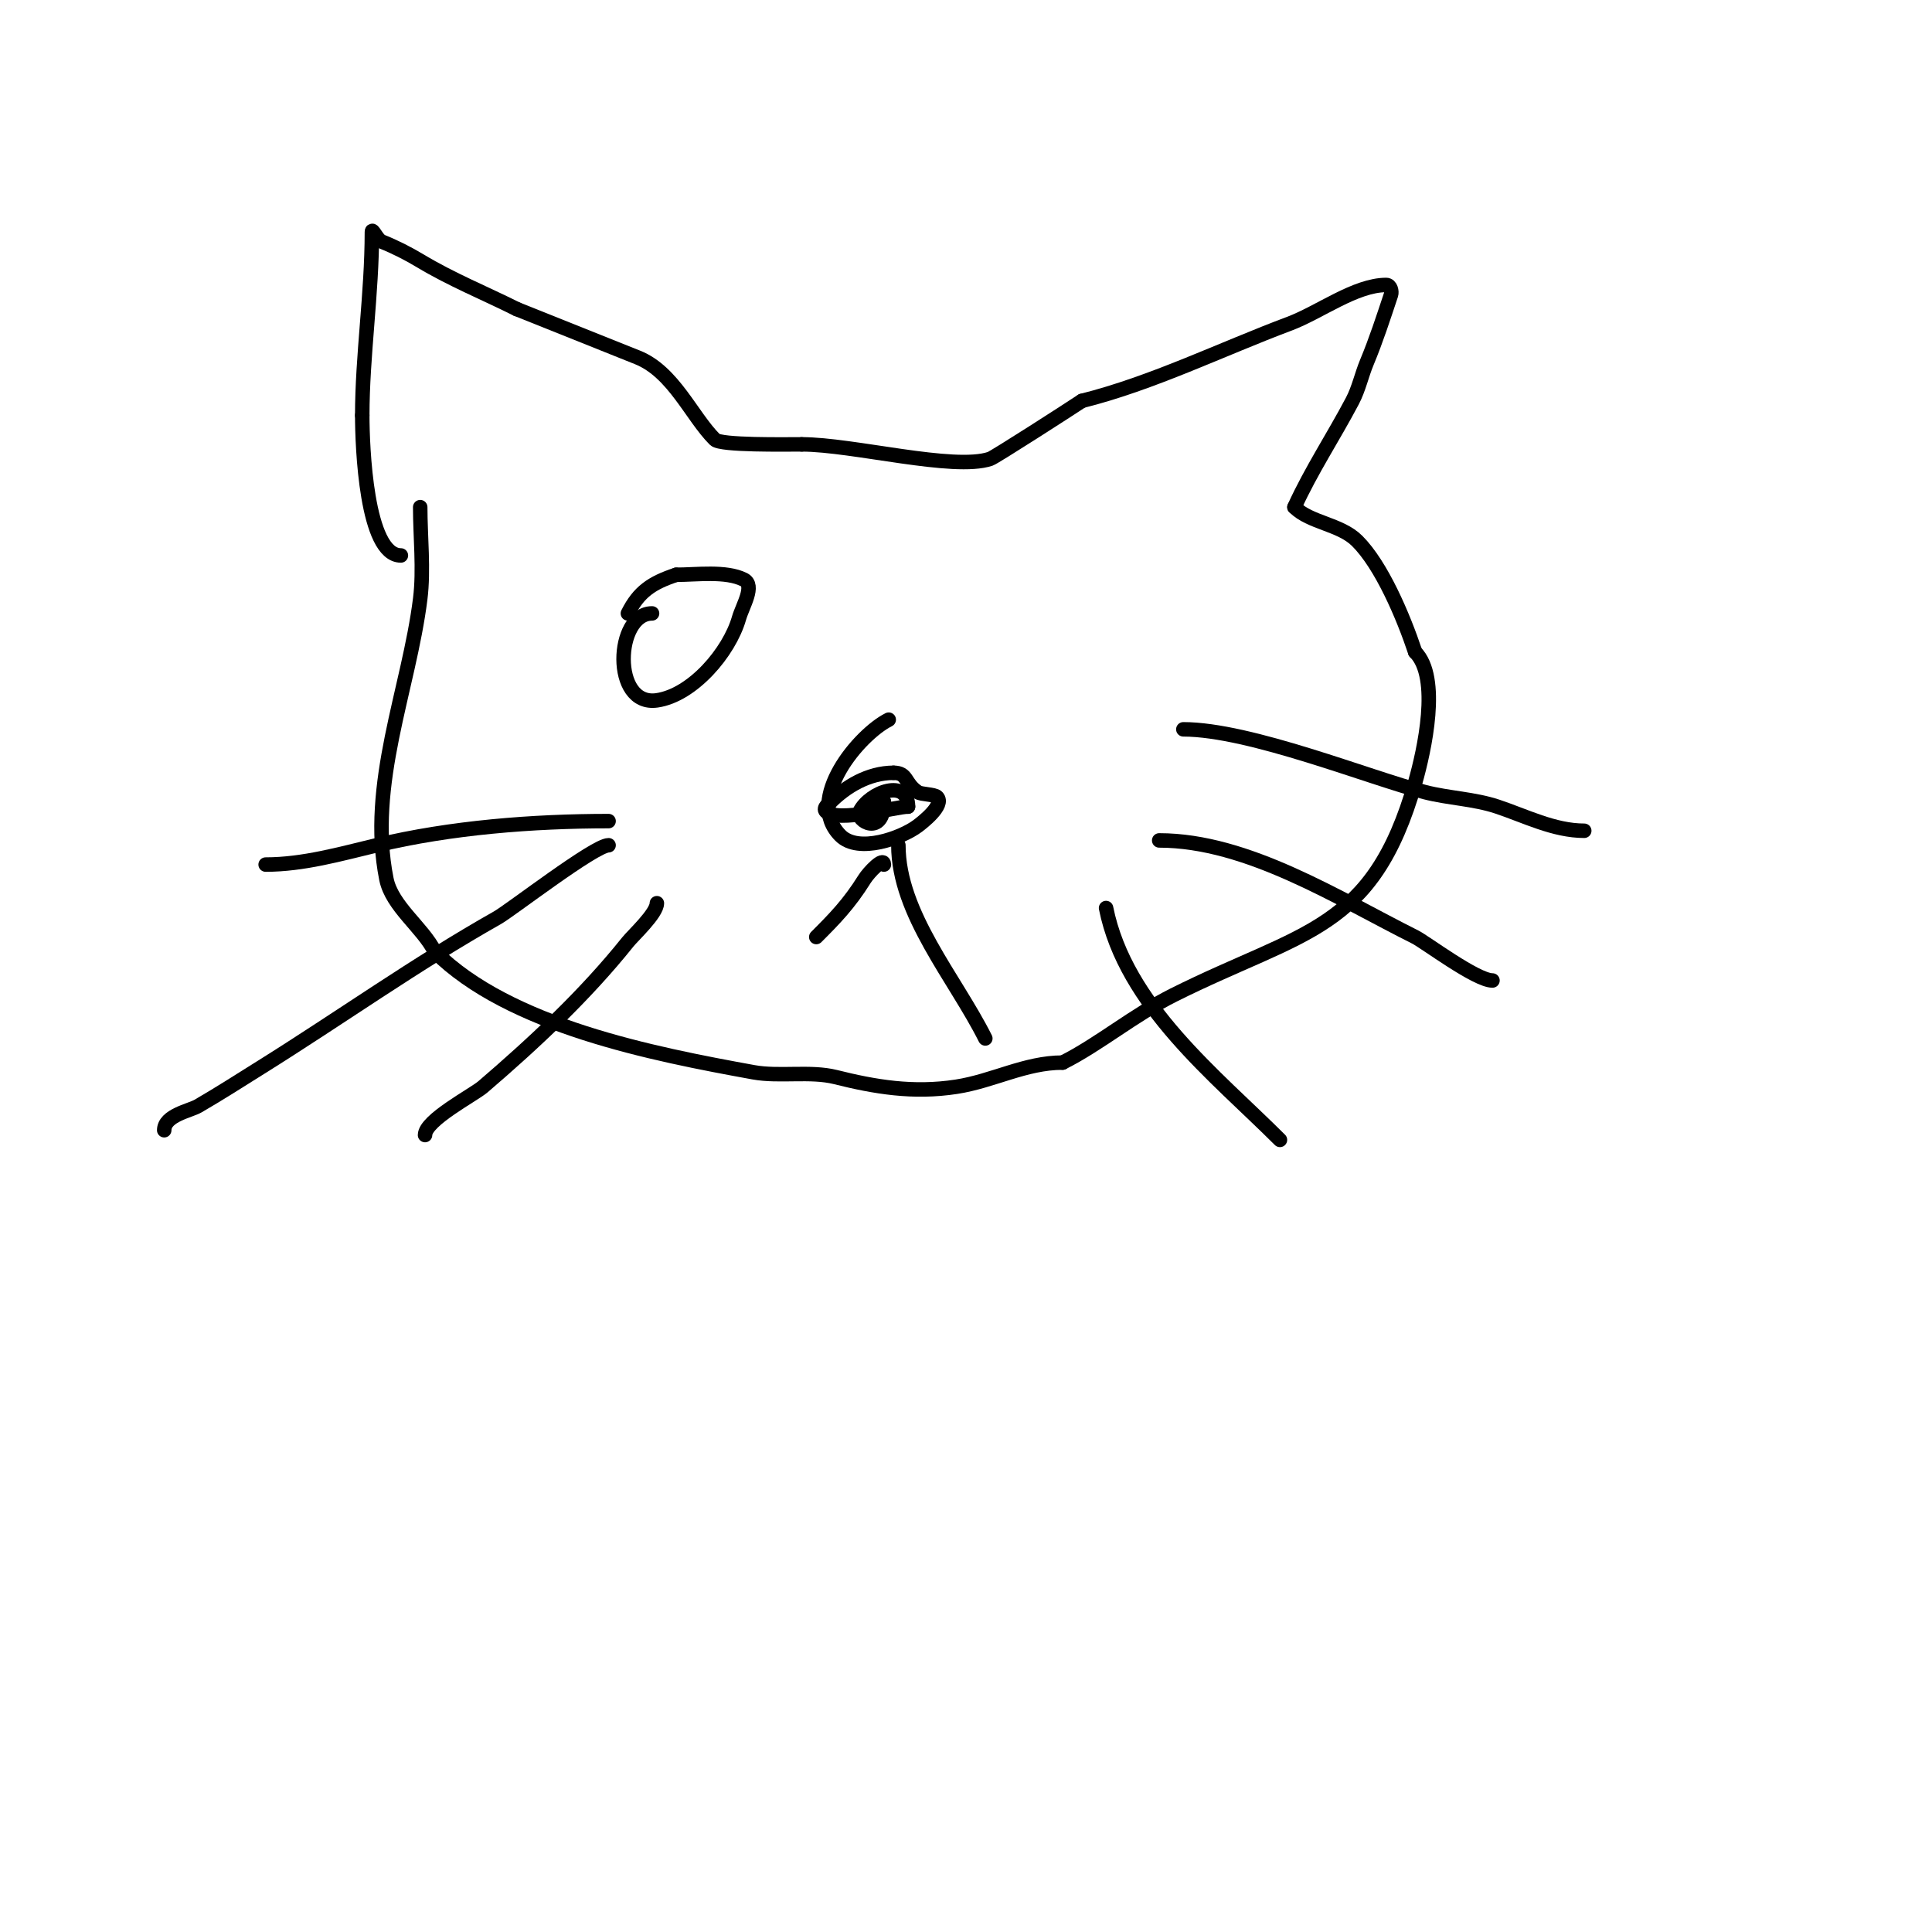 <svg viewBox='0 0 400 400' version='1.1' xmlns='http://www.w3.org/2000/svg' xmlns:xlink='http://www.w3.org/1999/xlink'><g fill='none' stroke='#000000' stroke-width='3' stroke-linecap='round' stroke-linejoin='round'><path d='M87,105c0,6.129 0.761,12.911 0,19c-2.346,18.768 -10.922,38.392 -7,58c1.127,5.636 7.517,10.035 10,15'/><path d='M90,197c15.421,15.421 45.307,21.238 66,25c5.373,0.977 11.761,-0.31 17,1c8.099,2.025 16.023,3.381 25,2c7.58,-1.166 14.269,-5 22,-5'/><path d='M220,220c7.44,-3.72 14.83,-9.915 23,-14c26.876,-13.438 41.18,-13.131 50,-44c1.868,-6.539 5.273,-21.727 0,-27'/><path d='M293,135c-2.499,-7.497 -6.965,-17.965 -12,-23c-3.498,-3.498 -9.745,-3.745 -13,-7'/><path d='M268,105c3.457,-7.605 8.109,-14.608 12,-22c1.326,-2.52 1.905,-5.371 3,-8c1.925,-4.621 3.424,-9.271 5,-14c0.199,-0.598 -0.046,-2 -1,-2c-6.392,0 -13.791,5.671 -20,8c-14.073,5.277 -28.408,12.352 -43,16'/><path d='M224,83c-2.404,1.603 -18.06,11.687 -19,12c-7.576,2.525 -28.431,-3 -39,-3'/><path d='M166,92c-3.357,0 -16.765,0.235 -18,-1c-4.827,-4.827 -8.54,-14.016 -16,-17c-7.945,-3.178 -16.528,-6.611 -25,-10'/><path d='M107,64c-6.821,-3.41 -13.392,-6.035 -20,-10c-2.557,-1.534 -5.232,-2.893 -8,-4c-0.875,-0.35 -2,-2.943 -2,-2c0,12.771 -2,25.718 -2,38'/><path d='M75,86c0,6.262 0.788,29 8,29'/><path d='M55,179c7.782,0 15.433,-2.184 23,-4c15.337,-3.681 32.379,-5 48,-5'/><path d='M126,175c-2.9,0 -20.307,13.478 -23,15c-16.985,9.6 -32.374,20.609 -49,31c-4.315,2.697 -8.597,5.451 -13,8c-1.7,0.984 -7,1.917 -7,5'/><path d='M136,187c0,2.126 -4.912,6.64 -6,8c-8.772,10.965 -19.321,20.846 -30,30c-1.997,1.712 -12,6.901 -12,10'/><path d='M245,151c13.792,0 38.655,10.083 50,13c4.938,1.27 10.163,1.388 15,3c5.8,1.933 11.727,5 18,5'/><path d='M240,174c18.298,0 37.014,12.007 53,20c2.06,1.03 12.621,9 16,9'/><path d='M229,188c4.029,20.144 22.761,34.761 36,48'/><path d='M184,149c-6.048,3.024 -17.52,16.48 -10,24c3.747,3.747 12.666,0.5 16,-2c0.741,-0.556 5.68,-4.32 4,-6c-0.57,-0.57 -3.267,-0.511 -4,-1c-2.801,-1.867 -2.016,-4 -5,-4'/><path d='M185,160c-5.281,0 -9.938,2.938 -13,6c-0.195,0.195 -1.736,1.264 -1,2c2.398,2.398 14.509,-1 17,-1'/><path d='M188,167c0,-5.93 -7.976,-3.048 -10,1c-0.973,1.946 5,5.316 5,-2'/><path d='M183,166c-1.202,0 -2.463,0.925 -3,2'/><path d='M183,179c0,-1.667 -3.117,1.587 -4,3c-3.237,5.179 -6.235,8.235 -10,12'/><path d='M186,175c0,14.168 11.779,27.558 18,40'/><path d='M135,127c-7.629,0 -8.427,19.347 1,18c7.397,-1.057 14.994,-9.978 17,-17c0.738,-2.584 3.404,-6.798 1,-8c-3.722,-1.861 -9.81,-1 -14,-1'/><path d='M140,119c-5.046,1.682 -7.742,3.484 -10,8'/></g>
</svg>